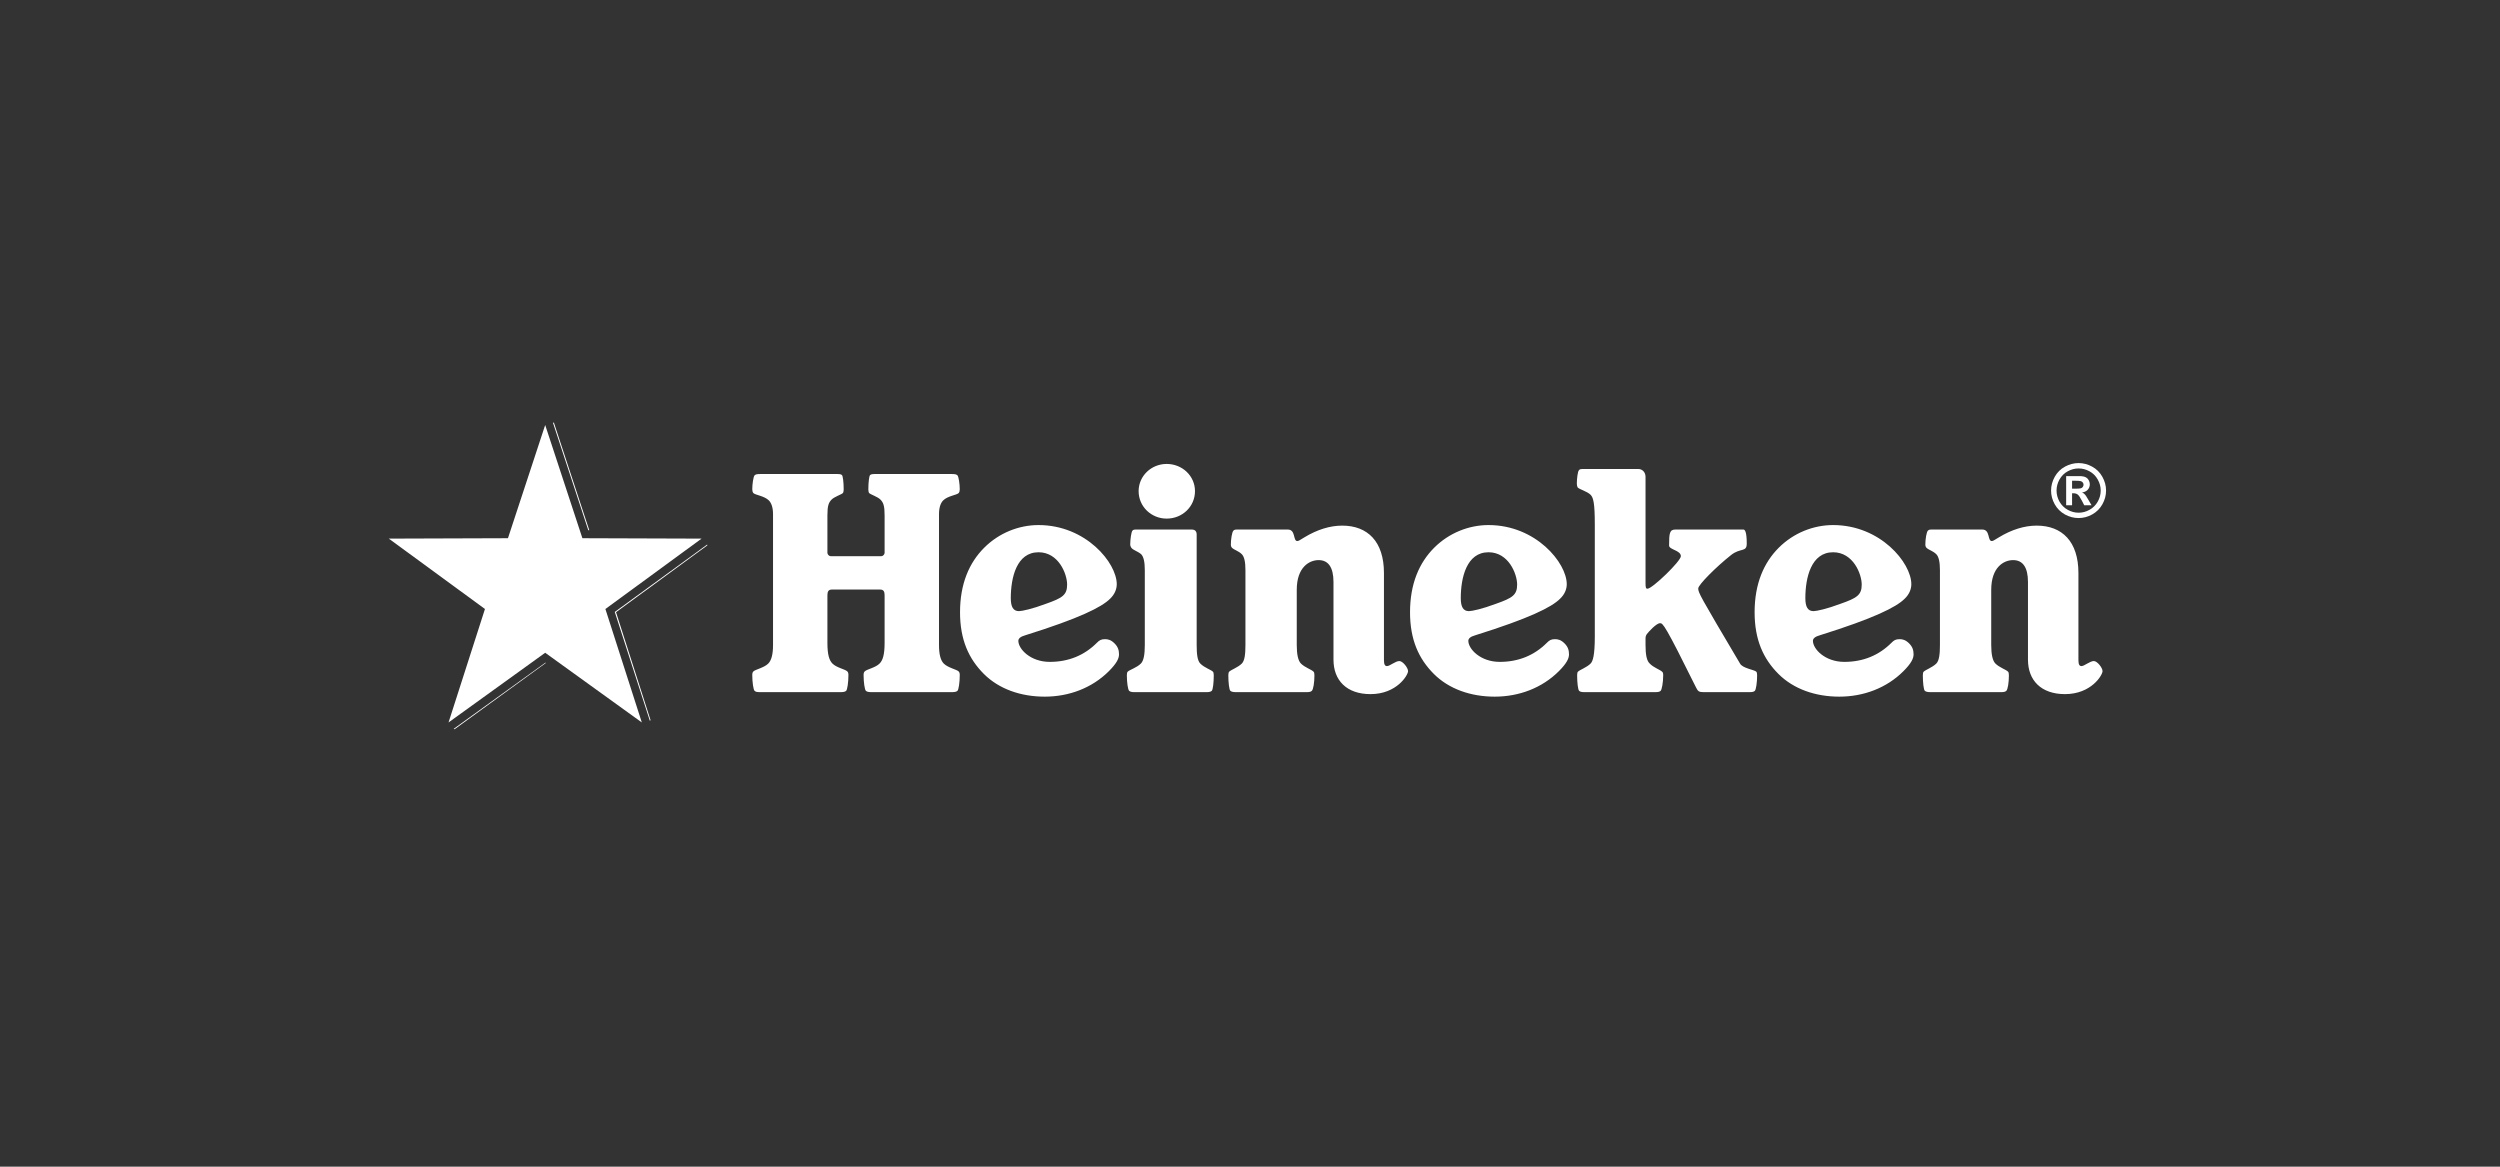 <?xml version="1.0" encoding="UTF-8"?>
<svg xmlns="http://www.w3.org/2000/svg" width="165" height="77" viewBox="0 0 165 77" fill="none">
  <rect x="0" y="0" width="165" height="77" fill="#333333" stroke="none"/>
  <g id="Group 153">
    <g id="Group 148">
      <g id="layer1">
        <path id="path4051" d="M36.494 27.898L38.826 34.993H38.892L36.56 27.898H36.494ZM46.67 35.942L46.603 35.992L40.574 40.389L42.873 47.517L42.889 47.567L42.939 47.534L40.658 40.406L46.687 35.992L46.67 35.942ZM35.994 43.737L29.949 48.1L29.998 48.133L36.028 43.753L35.994 43.737Z" fill="white"></path>
        <path id="path50" d="M70.43 38.577C70.43 39.262 70.135 39.465 69.025 39.853C68.136 40.187 67.452 40.335 67.248 40.335C66.878 40.335 66.712 40.057 66.712 39.483C66.712 38.114 67.1 36.449 68.543 36.449C69.876 36.449 70.43 37.893 70.43 38.577ZM55.996 44.554C55.996 44.443 55.979 44.369 55.923 44.313C55.775 44.165 55.22 44.073 54.942 43.795C54.74 43.591 54.609 43.24 54.609 42.426V39.298C54.609 39.057 54.665 38.91 54.906 38.91H58.089C58.329 38.91 58.384 39.057 58.384 39.298V42.426C58.384 43.24 58.255 43.591 58.051 43.795C57.773 44.073 57.218 44.165 57.071 44.313C57.015 44.369 56.997 44.443 56.997 44.554C56.997 45.034 57.071 45.517 57.145 45.59C57.218 45.664 57.33 45.682 57.57 45.682H62.77C63.01 45.682 63.121 45.664 63.196 45.59C63.27 45.517 63.344 45.034 63.344 44.554C63.344 44.443 63.325 44.369 63.27 44.313C63.14 44.184 62.566 44.073 62.288 43.795C62.086 43.591 61.974 43.203 61.974 42.573V33.932C61.974 33.488 62.086 33.191 62.252 33.026C62.548 32.73 63.14 32.674 63.27 32.544C63.325 32.488 63.344 32.378 63.344 32.285C63.344 31.952 63.27 31.453 63.196 31.378C63.121 31.305 63.048 31.285 62.77 31.285H57.755C57.552 31.285 57.478 31.305 57.422 31.36C57.367 31.416 57.311 31.804 57.311 32.304C57.311 32.396 57.33 32.507 57.367 32.544C57.459 32.637 57.922 32.785 58.107 32.97C58.31 33.174 58.384 33.396 58.384 34.025V36.486C58.384 36.578 58.292 36.707 58.163 36.707H54.831C54.702 36.707 54.609 36.578 54.609 36.486V34.025C54.609 33.396 54.683 33.174 54.887 32.97C55.072 32.785 55.534 32.637 55.627 32.544C55.664 32.507 55.683 32.396 55.683 32.304C55.683 31.804 55.627 31.416 55.572 31.36C55.516 31.305 55.442 31.285 55.239 31.285H50.224C49.946 31.285 49.872 31.305 49.798 31.378C49.724 31.453 49.65 31.952 49.65 32.285C49.65 32.378 49.669 32.488 49.724 32.544C49.854 32.674 50.446 32.73 50.742 33.026C50.908 33.191 51.02 33.488 51.02 33.932V42.573C51.02 43.203 50.908 43.591 50.705 43.795C50.427 44.073 49.854 44.184 49.724 44.313C49.669 44.369 49.65 44.443 49.65 44.554C49.65 45.034 49.724 45.517 49.798 45.59C49.872 45.664 49.946 45.682 50.224 45.682H55.424C55.664 45.682 55.775 45.664 55.849 45.59C55.923 45.517 55.996 45.034 55.996 44.554ZM73.188 44.295C73.724 43.758 73.855 43.443 73.855 43.184C73.855 42.906 73.78 42.684 73.558 42.463C73.317 42.222 73.115 42.185 72.929 42.185C72.67 42.185 72.558 42.259 72.392 42.426C71.578 43.24 70.542 43.684 69.283 43.684C68.007 43.684 67.211 42.833 67.211 42.295C67.211 42.148 67.341 42.018 67.673 41.926C71.227 40.815 72.707 40.076 73.262 39.52C73.576 39.224 73.706 38.873 73.706 38.558C73.706 37.152 71.671 34.654 68.543 34.654C67.248 34.654 65.934 35.171 64.954 36.153C63.973 37.134 63.362 38.521 63.362 40.409C63.362 42.222 63.936 43.481 64.935 44.48C65.934 45.479 67.377 45.979 68.951 45.979C70.56 45.979 72.078 45.405 73.188 44.295ZM78.98 35.282C78.98 35.043 78.85 34.949 78.647 34.949H75.075C74.871 34.949 74.798 34.949 74.741 35.024C74.668 35.098 74.595 35.597 74.595 35.931C74.595 36.023 74.632 36.096 74.668 36.153C74.798 36.319 75.075 36.374 75.316 36.578C75.482 36.745 75.557 37.096 75.557 37.633V42.573C75.557 43.203 75.482 43.61 75.297 43.795C75.019 44.073 74.557 44.202 74.428 44.331C74.391 44.369 74.372 44.443 74.372 44.572C74.372 45.053 74.446 45.517 74.52 45.59C74.576 45.645 74.668 45.682 74.871 45.682H79.628C79.831 45.682 79.924 45.645 79.979 45.59C80.053 45.517 80.108 45.053 80.108 44.572C80.108 44.443 80.09 44.369 80.053 44.331C79.924 44.202 79.498 44.073 79.22 43.795C79.036 43.61 78.98 43.203 78.98 42.573V35.282ZM77 30.62C75.983 30.62 75.149 31.416 75.149 32.415C75.149 33.432 75.983 34.228 77 34.228C78.036 34.228 78.869 33.432 78.869 32.415C78.869 31.416 78.036 30.62 77 30.62ZM91.341 37.818C91.341 35.745 90.268 34.691 88.584 34.691C87.787 34.691 86.937 34.949 86.085 35.468C85.79 35.654 85.697 35.709 85.623 35.709C85.327 35.709 85.531 34.949 84.993 34.949H81.737C81.533 34.949 81.478 34.949 81.404 35.024C81.311 35.117 81.237 35.597 81.237 35.931C81.237 36.023 81.256 36.096 81.311 36.153C81.459 36.301 81.737 36.356 81.959 36.578C82.126 36.745 82.199 37.096 82.199 37.633V42.573C82.199 43.203 82.144 43.61 81.959 43.795C81.7 44.054 81.256 44.202 81.126 44.331C81.09 44.369 81.07 44.443 81.07 44.572C81.07 45.053 81.126 45.517 81.201 45.59C81.256 45.645 81.367 45.682 81.571 45.682H86.234C86.456 45.682 86.529 45.645 86.584 45.59C86.678 45.497 86.752 45.053 86.752 44.572C86.752 44.443 86.733 44.369 86.696 44.331C86.548 44.184 86.123 44.054 85.864 43.795C85.678 43.61 85.586 43.203 85.586 42.573V38.928C85.586 37.43 86.418 36.967 87.029 36.967C87.658 36.967 88.01 37.43 88.01 38.41V43.537C88.01 44.906 88.88 45.812 90.453 45.812C92.192 45.812 92.932 44.554 92.932 44.295C92.932 44.073 92.581 43.629 92.359 43.629C92.099 43.629 91.729 43.962 91.544 43.962C91.415 43.962 91.341 43.869 91.341 43.573V37.818ZM125.63 44.295C126.166 43.758 126.296 43.443 126.296 43.184C126.296 42.906 126.222 42.684 126.001 42.463C125.759 42.222 125.555 42.185 125.371 42.185C125.112 42.185 125.001 42.259 124.834 42.426C124.02 43.24 122.984 43.684 121.726 43.684C120.449 43.684 119.653 42.833 119.653 42.295C119.653 42.148 119.782 42.018 120.115 41.926C123.668 40.815 125.148 40.076 125.704 39.52C126.018 39.224 126.148 38.873 126.148 38.558C126.148 37.152 124.113 34.654 120.985 34.654C119.689 34.654 118.376 35.171 117.395 36.153C116.415 37.134 115.804 38.521 115.804 40.409C115.804 42.222 116.377 43.481 117.377 44.48C118.376 45.479 119.82 45.979 121.392 45.979C123.002 45.979 124.52 45.405 125.63 44.295ZM122.873 38.577C122.873 39.262 122.577 39.465 121.466 39.853C120.578 40.187 119.893 40.335 119.689 40.335C119.32 40.335 119.153 40.057 119.153 39.483C119.153 38.114 119.542 36.449 120.985 36.449C122.317 36.449 122.873 37.893 122.873 38.577ZM102.888 44.295C103.424 43.758 103.554 43.443 103.554 43.184C103.554 42.906 103.48 42.684 103.258 42.463C103.017 42.222 102.814 42.185 102.629 42.185C102.369 42.185 102.259 42.259 102.092 42.426C101.278 43.24 100.241 43.684 98.983 43.684C97.707 43.684 96.91 42.833 96.91 42.295C96.91 42.148 97.04 42.018 97.373 41.926C100.926 40.815 102.407 40.076 102.961 39.52C103.277 39.224 103.406 38.873 103.406 38.558C103.406 37.152 101.371 34.654 98.243 34.654C96.948 34.654 95.634 35.171 94.653 36.153C93.673 37.134 93.062 38.521 93.062 40.409C93.062 42.222 93.635 43.481 94.634 44.48C95.634 45.479 97.078 45.979 98.65 45.979C100.26 45.979 101.778 45.405 102.888 44.295ZM100.131 38.577C100.131 39.262 99.834 39.465 98.725 39.853C97.836 40.187 97.152 40.335 96.948 40.335C96.577 40.335 96.411 40.057 96.411 39.483C96.411 38.114 96.8 36.449 98.243 36.449C99.575 36.449 100.131 37.893 100.131 38.577ZM137.176 37.818C137.176 35.745 136.103 34.691 134.42 34.691C133.624 34.691 132.772 34.949 131.922 35.468C131.625 35.654 131.532 35.709 131.459 35.709C131.163 35.709 131.366 34.949 130.83 34.949H127.573C127.37 34.949 127.314 34.949 127.24 35.024C127.147 35.117 127.073 35.597 127.073 35.931C127.073 36.023 127.092 36.096 127.147 36.153C127.296 36.301 127.573 36.356 127.795 36.578C127.961 36.745 128.036 37.096 128.036 37.633V42.573C128.036 43.203 127.98 43.61 127.795 43.795C127.535 44.054 127.092 44.202 126.963 44.331C126.925 44.369 126.907 44.443 126.907 44.572C126.907 45.053 126.962 45.517 127.035 45.59C127.092 45.645 127.203 45.682 127.406 45.682H132.069C132.291 45.682 132.365 45.645 132.421 45.59C132.514 45.497 132.587 45.053 132.587 44.572C132.587 44.443 132.569 44.369 132.532 44.331C132.384 44.184 131.958 44.054 131.699 43.795C131.514 43.61 131.421 43.203 131.421 42.573V38.928C131.421 37.43 132.254 36.967 132.865 36.967C133.495 36.967 133.846 37.43 133.846 38.41V43.537C133.846 44.906 134.716 45.812 136.289 45.812C138.028 45.812 138.768 44.554 138.768 44.295C138.768 44.073 138.416 43.629 138.195 43.629C137.935 43.629 137.566 43.962 137.38 43.962C137.251 43.962 137.176 43.869 137.176 43.573V37.818ZM108.124 30.953H104.572C104.349 30.953 104.257 30.953 104.202 31.046C104.127 31.138 104.071 31.601 104.071 31.916C104.071 32.026 104.091 32.1 104.127 32.174C104.257 32.304 104.757 32.433 104.979 32.656C105.163 32.841 105.257 33.211 105.257 34.616V42.018C105.257 43.259 105.127 43.647 104.979 43.795C104.72 44.054 104.276 44.202 104.146 44.331C104.109 44.369 104.091 44.443 104.091 44.572C104.091 45.053 104.146 45.517 104.22 45.59C104.276 45.645 104.349 45.682 104.59 45.682H109.235C109.476 45.682 109.549 45.645 109.605 45.59C109.679 45.517 109.771 45.053 109.771 44.572C109.771 44.443 109.753 44.369 109.697 44.331C109.568 44.202 109.124 44.054 108.883 43.795C108.68 43.61 108.605 43.203 108.605 42.573V42.148C108.605 41.908 108.68 41.833 109.087 41.426C109.272 41.26 109.438 41.131 109.568 41.131C109.753 41.131 109.901 41.26 111.936 45.368C112.066 45.627 112.121 45.682 112.454 45.682H115.47C115.692 45.682 115.767 45.645 115.822 45.59C115.896 45.517 115.97 45.053 115.97 44.572C115.97 44.443 115.952 44.369 115.914 44.331C115.785 44.202 115.008 44.109 114.842 43.795C112.159 39.262 112.084 39.113 112.084 38.836C112.084 38.595 113.269 37.412 114.249 36.634C114.879 36.135 115.285 36.467 115.285 35.875C115.285 35.191 115.193 34.949 115.064 34.949H110.586C110.197 34.949 110.16 35.171 110.16 36.005C110.16 36.282 110.937 36.319 110.937 36.707C110.937 37.041 109.05 38.855 108.735 38.855C108.624 38.855 108.605 38.781 108.605 38.465V31.471C108.605 31.175 108.402 30.953 108.124 30.953Z" fill="white"></path>
        <path id="path3239" d="M35.982 28.051L38.438 35.522L46.302 35.549L39.956 40.194L42.36 47.682L35.982 43.082L29.603 47.682L32.007 40.194L25.661 35.549L33.525 35.522L35.982 28.051Z" fill="white"></path>
        <path id="path4083" d="M137.186 30.563C137.497 30.563 137.795 30.641 138.081 30.797C138.367 30.952 138.591 31.175 138.754 31.465C138.918 31.756 139 32.06 139 32.377C139 32.693 138.919 32.995 138.758 33.282C138.599 33.568 138.375 33.791 138.088 33.952C137.802 34.112 137.501 34.191 137.186 34.191C136.87 34.191 136.568 34.112 136.281 33.952C135.995 33.791 135.772 33.568 135.611 33.282C135.451 32.995 135.371 32.693 135.371 32.377C135.371 32.06 135.453 31.756 135.615 31.465C135.779 31.175 136.004 30.952 136.29 30.797C136.576 30.641 136.875 30.563 137.186 30.563ZM137.188 30.918C136.939 30.918 136.7 30.981 136.471 31.105C136.242 31.23 136.061 31.409 135.928 31.643C135.797 31.877 135.732 32.121 135.732 32.377C135.732 32.631 135.796 32.874 135.923 33.104C136.053 33.335 136.233 33.515 136.464 33.644C136.694 33.774 136.936 33.839 137.188 33.839C137.442 33.839 137.684 33.774 137.913 33.644C138.144 33.515 138.324 33.335 138.453 33.104C138.582 32.874 138.647 32.631 138.647 32.377C138.647 32.121 138.581 31.877 138.448 31.643C138.317 31.409 138.136 31.23 137.906 31.105C137.677 30.981 137.438 30.918 137.188 30.918ZM136.366 33.348V31.423H136.757C137.124 31.423 137.329 31.424 137.373 31.427C137.502 31.439 137.603 31.465 137.674 31.506C137.746 31.545 137.806 31.607 137.854 31.69C137.903 31.773 137.927 31.864 137.927 31.965C137.927 32.104 137.881 32.223 137.79 32.323C137.7 32.421 137.573 32.481 137.409 32.505C137.467 32.527 137.512 32.552 137.544 32.579C137.575 32.604 137.619 32.653 137.674 32.725C137.688 32.744 137.735 32.822 137.816 32.96L138.043 33.348H137.56L137.399 33.036C137.29 32.826 137.2 32.694 137.129 32.64C137.058 32.585 136.968 32.557 136.859 32.557H136.757V33.348L136.366 33.348ZM136.757 32.254H136.916C137.142 32.254 137.281 32.245 137.335 32.228C137.39 32.211 137.434 32.181 137.465 32.138C137.497 32.094 137.513 32.044 137.513 31.989C137.513 31.935 137.497 31.888 137.465 31.847C137.435 31.804 137.392 31.774 137.335 31.757C137.278 31.738 137.139 31.728 136.916 31.728H136.757V32.254Z" fill="white"></path>
      </g>
    </g>
  </g>
</svg>
